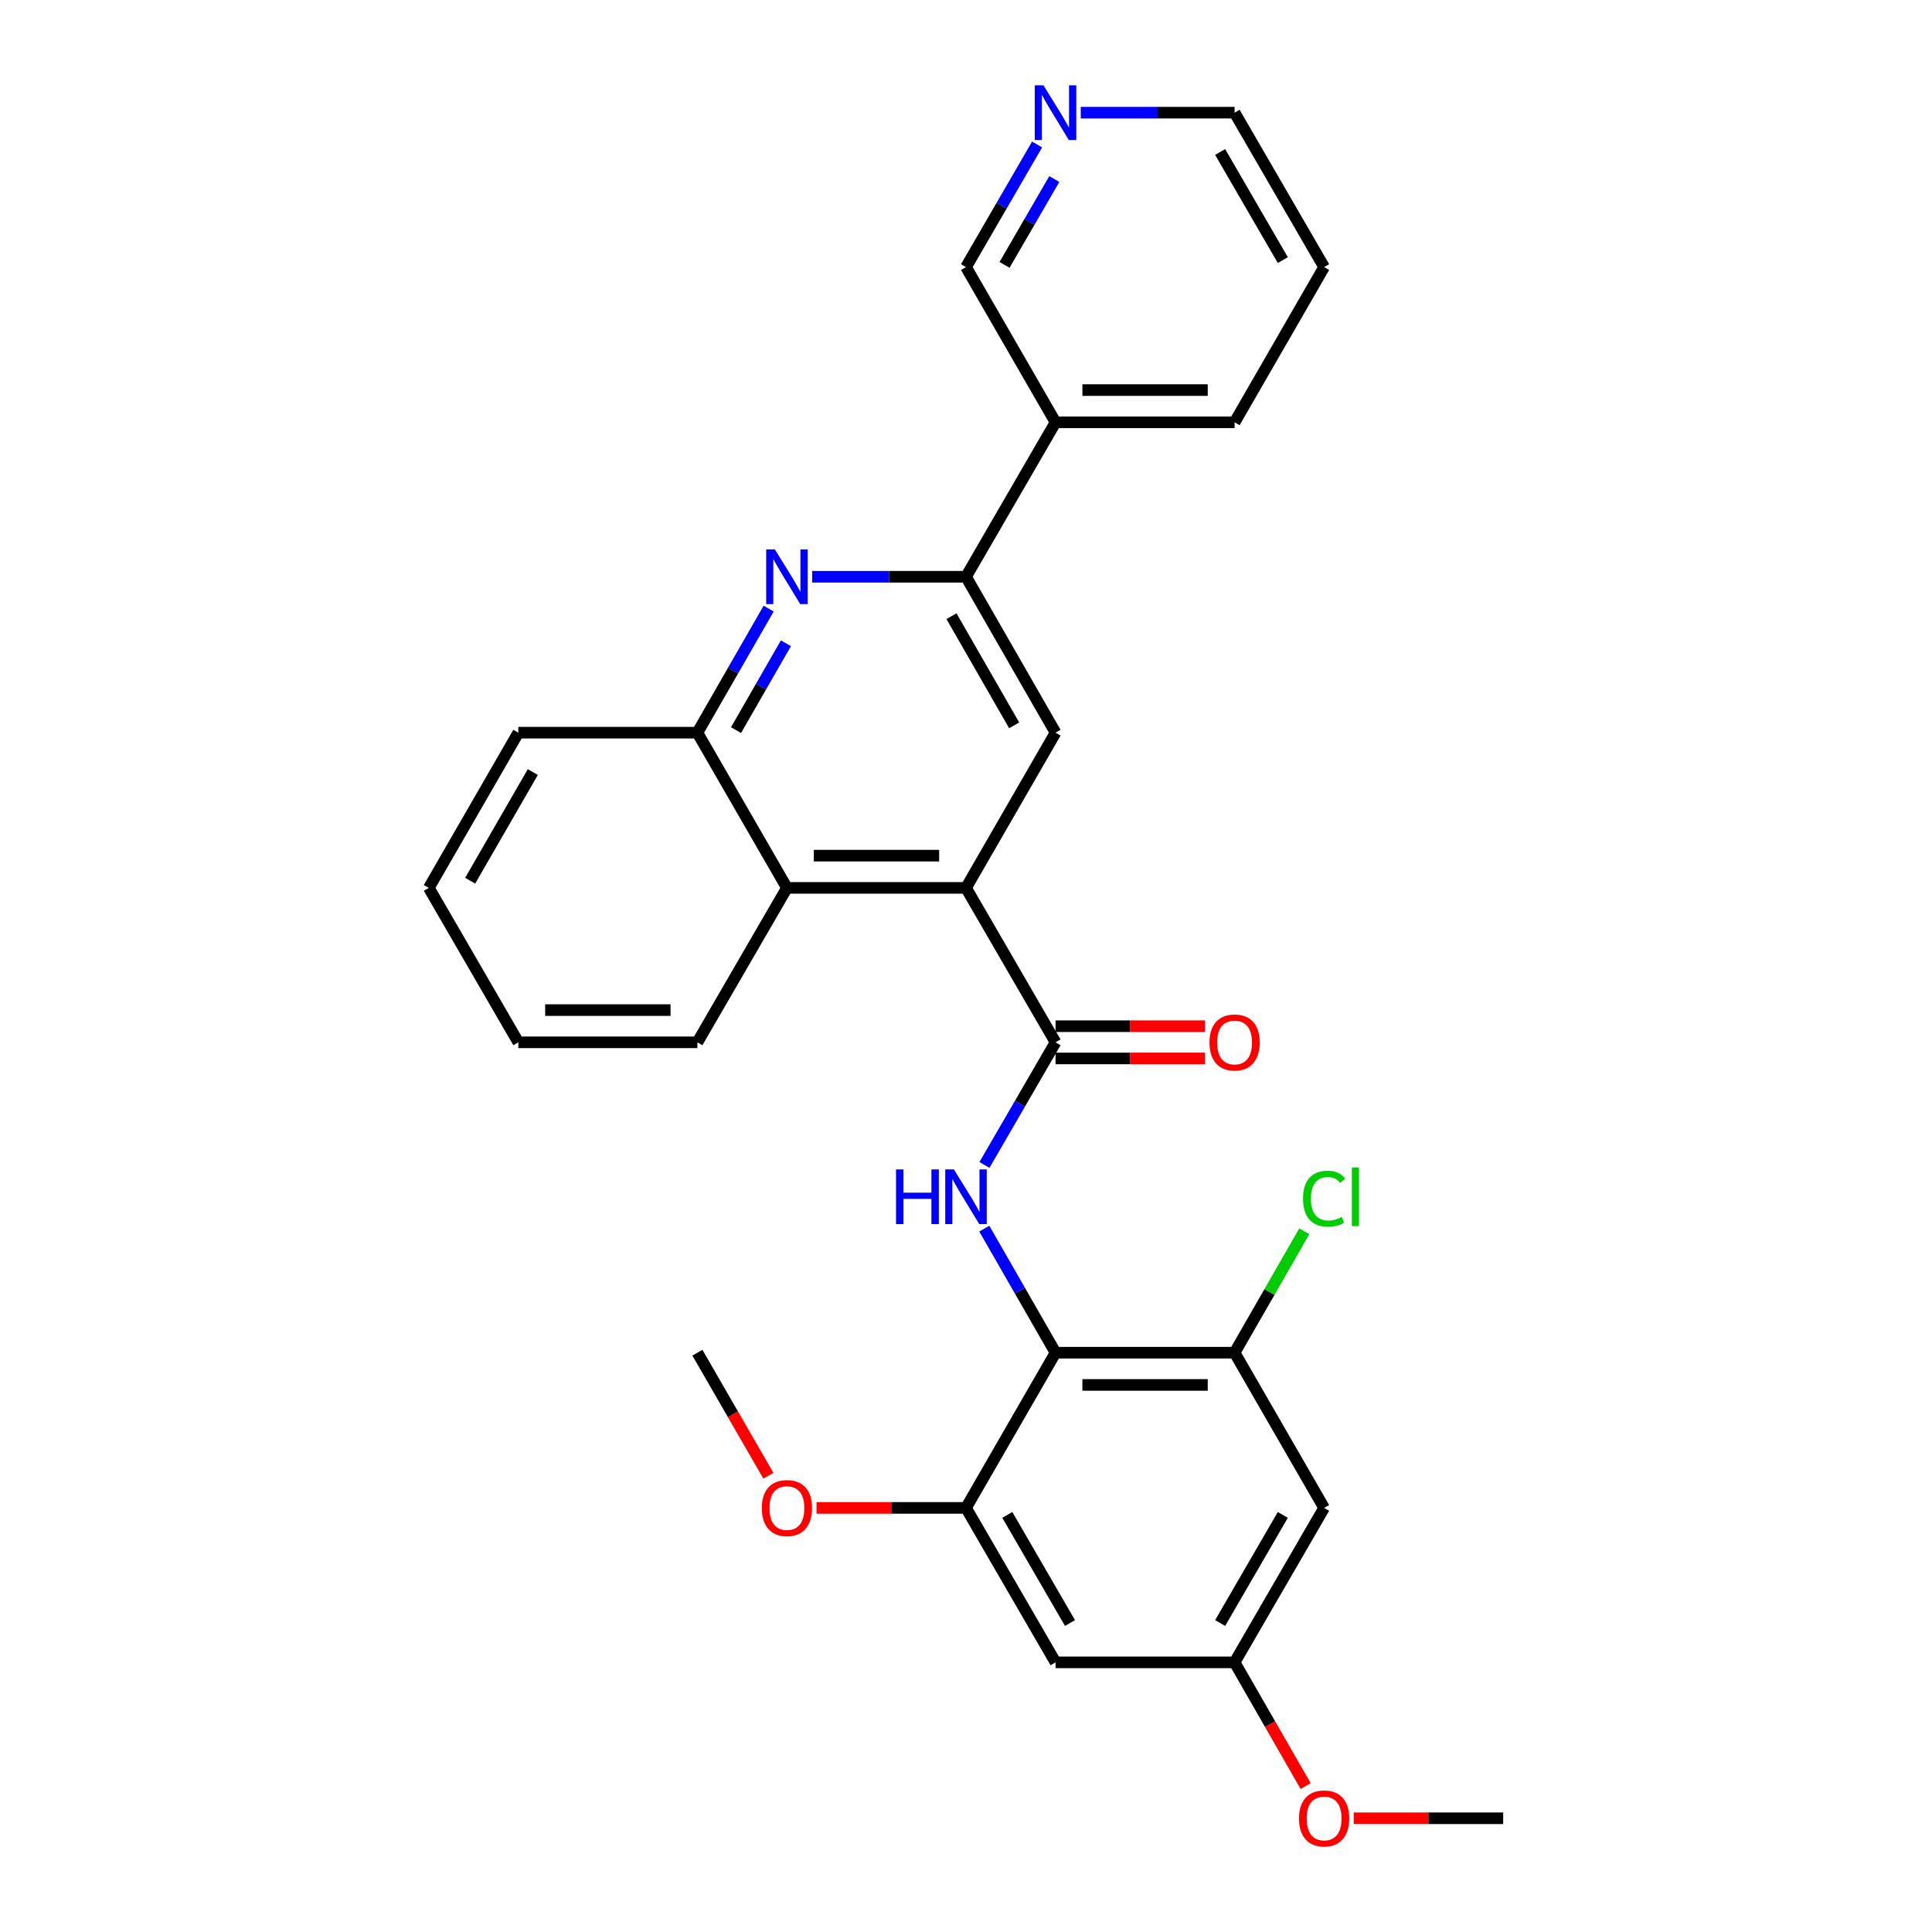 <?xml version='1.0' encoding='iso-8859-1'?>
<svg version='1.1' baseProfile='full'
              xmlns='http://www.w3.org/2000/svg'
                      xmlns:rdkit='http://www.rdkit.org/xml'
                      xmlns:xlink='http://www.w3.org/1999/xlink'
                  xml:space='preserve'
width='1000px' height='1000px' viewBox='0 0 1000 1000'>
<!-- END OF HEADER -->
<rect style='opacity:1.0;fill:#FFFFFF;stroke:none' width='1000' height='1000' x='0' y='0'> </rect>
<path class='bond-1' d='M 546.349,539.505 L 527.949,571.243' style='fill:none;fill-rule:evenodd;stroke:#000000;stroke-width:6px;stroke-linecap:butt;stroke-linejoin:miter;stroke-opacity:1' />
<path class='bond-1' d='M 527.949,571.243 L 509.549,602.98' style='fill:none;fill-rule:evenodd;stroke:#0000FF;stroke-width:6px;stroke-linecap:butt;stroke-linejoin:miter;stroke-opacity:1' />
<path class='bond-2' d='M 546.349,539.505 L 500,459.57' style='fill:none;fill-rule:evenodd;stroke:#000000;stroke-width:6px;stroke-linecap:butt;stroke-linejoin:miter;stroke-opacity:1' />
<path class='bond-14' d='M 546.349,547.846 L 585.03,547.846' style='fill:none;fill-rule:evenodd;stroke:#000000;stroke-width:6px;stroke-linecap:butt;stroke-linejoin:miter;stroke-opacity:1' />
<path class='bond-14' d='M 585.03,547.846 L 623.711,547.846' style='fill:none;fill-rule:evenodd;stroke:#FF0000;stroke-width:6px;stroke-linecap:butt;stroke-linejoin:miter;stroke-opacity:1' />
<path class='bond-14' d='M 546.349,531.164 L 585.03,531.164' style='fill:none;fill-rule:evenodd;stroke:#000000;stroke-width:6px;stroke-linecap:butt;stroke-linejoin:miter;stroke-opacity:1' />
<path class='bond-14' d='M 585.03,531.164 L 623.711,531.164' style='fill:none;fill-rule:evenodd;stroke:#FF0000;stroke-width:6px;stroke-linecap:butt;stroke-linejoin:miter;stroke-opacity:1' />
<path class='bond-0' d='M 546.349,700.155 L 527.908,668.046' style='fill:none;fill-rule:evenodd;stroke:#000000;stroke-width:6px;stroke-linecap:butt;stroke-linejoin:miter;stroke-opacity:1' />
<path class='bond-0' d='M 527.908,668.046 L 509.468,635.937' style='fill:none;fill-rule:evenodd;stroke:#0000FF;stroke-width:6px;stroke-linecap:butt;stroke-linejoin:miter;stroke-opacity:1' />
<path class='bond-6' d='M 546.349,700.155 L 639.027,700.155' style='fill:none;fill-rule:evenodd;stroke:#000000;stroke-width:6px;stroke-linecap:butt;stroke-linejoin:miter;stroke-opacity:1' />
<path class='bond-6' d='M 560.25,716.837 L 625.126,716.837' style='fill:none;fill-rule:evenodd;stroke:#000000;stroke-width:6px;stroke-linecap:butt;stroke-linejoin:miter;stroke-opacity:1' />
<path class='bond-7' d='M 546.349,700.155 L 500,780.489' style='fill:none;fill-rule:evenodd;stroke:#000000;stroke-width:6px;stroke-linecap:butt;stroke-linejoin:miter;stroke-opacity:1' />
<path class='bond-5' d='M 500,459.57 L 546.349,379.236' style='fill:none;fill-rule:evenodd;stroke:#000000;stroke-width:6px;stroke-linecap:butt;stroke-linejoin:miter;stroke-opacity:1' />
<path class='bond-8' d='M 500,459.57 L 407.321,459.57' style='fill:none;fill-rule:evenodd;stroke:#000000;stroke-width:6px;stroke-linecap:butt;stroke-linejoin:miter;stroke-opacity:1' />
<path class='bond-8' d='M 486.098,442.888 L 421.223,442.888' style='fill:none;fill-rule:evenodd;stroke:#000000;stroke-width:6px;stroke-linecap:butt;stroke-linejoin:miter;stroke-opacity:1' />
<path class='bond-3' d='M 397.853,315.018 L 379.413,347.127' style='fill:none;fill-rule:evenodd;stroke:#0000FF;stroke-width:6px;stroke-linecap:butt;stroke-linejoin:miter;stroke-opacity:1' />
<path class='bond-3' d='M 379.413,347.127 L 360.973,379.236' style='fill:none;fill-rule:evenodd;stroke:#000000;stroke-width:6px;stroke-linecap:butt;stroke-linejoin:miter;stroke-opacity:1' />
<path class='bond-3' d='M 406.787,332.958 L 393.879,355.435' style='fill:none;fill-rule:evenodd;stroke:#0000FF;stroke-width:6px;stroke-linecap:butt;stroke-linejoin:miter;stroke-opacity:1' />
<path class='bond-3' d='M 393.879,355.435 L 380.971,377.911' style='fill:none;fill-rule:evenodd;stroke:#000000;stroke-width:6px;stroke-linecap:butt;stroke-linejoin:miter;stroke-opacity:1' />
<path class='bond-29' d='M 420.378,298.531 L 460.189,298.531' style='fill:none;fill-rule:evenodd;stroke:#0000FF;stroke-width:6px;stroke-linecap:butt;stroke-linejoin:miter;stroke-opacity:1' />
<path class='bond-29' d='M 460.189,298.531 L 500,298.531' style='fill:none;fill-rule:evenodd;stroke:#000000;stroke-width:6px;stroke-linecap:butt;stroke-linejoin:miter;stroke-opacity:1' />
<path class='bond-4' d='M 500,298.531 L 546.349,379.236' style='fill:none;fill-rule:evenodd;stroke:#000000;stroke-width:6px;stroke-linecap:butt;stroke-linejoin:miter;stroke-opacity:1' />
<path class='bond-4' d='M 492.486,318.945 L 524.93,375.438' style='fill:none;fill-rule:evenodd;stroke:#000000;stroke-width:6px;stroke-linecap:butt;stroke-linejoin:miter;stroke-opacity:1' />
<path class='bond-12' d='M 500,298.531 L 546.349,218.586' style='fill:none;fill-rule:evenodd;stroke:#000000;stroke-width:6px;stroke-linecap:butt;stroke-linejoin:miter;stroke-opacity:1' />
<path class='bond-10' d='M 639.027,700.155 L 685.367,780.489' style='fill:none;fill-rule:evenodd;stroke:#000000;stroke-width:6px;stroke-linecap:butt;stroke-linejoin:miter;stroke-opacity:1' />
<path class='bond-16' d='M 639.027,700.155 L 657.068,668.736' style='fill:none;fill-rule:evenodd;stroke:#000000;stroke-width:6px;stroke-linecap:butt;stroke-linejoin:miter;stroke-opacity:1' />
<path class='bond-16' d='M 657.068,668.736 L 675.108,637.317' style='fill:none;fill-rule:evenodd;stroke:#00CC00;stroke-width:6px;stroke-linecap:butt;stroke-linejoin:miter;stroke-opacity:1' />
<path class='bond-11' d='M 500,780.489 L 546.349,860.433' style='fill:none;fill-rule:evenodd;stroke:#000000;stroke-width:6px;stroke-linecap:butt;stroke-linejoin:miter;stroke-opacity:1' />
<path class='bond-11' d='M 521.384,784.113 L 553.828,840.075' style='fill:none;fill-rule:evenodd;stroke:#000000;stroke-width:6px;stroke-linecap:butt;stroke-linejoin:miter;stroke-opacity:1' />
<path class='bond-17' d='M 500,780.489 L 461.319,780.489' style='fill:none;fill-rule:evenodd;stroke:#000000;stroke-width:6px;stroke-linecap:butt;stroke-linejoin:miter;stroke-opacity:1' />
<path class='bond-17' d='M 461.319,780.489 L 422.638,780.489' style='fill:none;fill-rule:evenodd;stroke:#FF0000;stroke-width:6px;stroke-linecap:butt;stroke-linejoin:miter;stroke-opacity:1' />
<path class='bond-9' d='M 407.321,459.57 L 360.973,379.236' style='fill:none;fill-rule:evenodd;stroke:#000000;stroke-width:6px;stroke-linecap:butt;stroke-linejoin:miter;stroke-opacity:1' />
<path class='bond-20' d='M 407.321,459.57 L 360.973,539.505' style='fill:none;fill-rule:evenodd;stroke:#000000;stroke-width:6px;stroke-linecap:butt;stroke-linejoin:miter;stroke-opacity:1' />
<path class='bond-21' d='M 360.973,379.236 L 268.284,379.236' style='fill:none;fill-rule:evenodd;stroke:#000000;stroke-width:6px;stroke-linecap:butt;stroke-linejoin:miter;stroke-opacity:1' />
<path class='bond-31' d='M 685.367,780.489 L 639.027,860.433' style='fill:none;fill-rule:evenodd;stroke:#000000;stroke-width:6px;stroke-linecap:butt;stroke-linejoin:miter;stroke-opacity:1' />
<path class='bond-31' d='M 663.983,784.115 L 631.546,840.076' style='fill:none;fill-rule:evenodd;stroke:#000000;stroke-width:6px;stroke-linecap:butt;stroke-linejoin:miter;stroke-opacity:1' />
<path class='bond-13' d='M 546.349,860.433 L 639.027,860.433' style='fill:none;fill-rule:evenodd;stroke:#000000;stroke-width:6px;stroke-linecap:butt;stroke-linejoin:miter;stroke-opacity:1' />
<path class='bond-18' d='M 546.349,218.586 L 500,138.252' style='fill:none;fill-rule:evenodd;stroke:#000000;stroke-width:6px;stroke-linecap:butt;stroke-linejoin:miter;stroke-opacity:1' />
<path class='bond-22' d='M 546.349,218.586 L 639.027,218.586' style='fill:none;fill-rule:evenodd;stroke:#000000;stroke-width:6px;stroke-linecap:butt;stroke-linejoin:miter;stroke-opacity:1' />
<path class='bond-22' d='M 560.25,201.904 L 625.126,201.904' style='fill:none;fill-rule:evenodd;stroke:#000000;stroke-width:6px;stroke-linecap:butt;stroke-linejoin:miter;stroke-opacity:1' />
<path class='bond-19' d='M 639.027,860.433 L 657.418,892.463' style='fill:none;fill-rule:evenodd;stroke:#000000;stroke-width:6px;stroke-linecap:butt;stroke-linejoin:miter;stroke-opacity:1' />
<path class='bond-19' d='M 657.418,892.463 L 675.809,924.492' style='fill:none;fill-rule:evenodd;stroke:#FF0000;stroke-width:6px;stroke-linecap:butt;stroke-linejoin:miter;stroke-opacity:1' />
<path class='bond-15' d='M 536.799,74.787 L 518.399,106.52' style='fill:none;fill-rule:evenodd;stroke:#0000FF;stroke-width:6px;stroke-linecap:butt;stroke-linejoin:miter;stroke-opacity:1' />
<path class='bond-15' d='M 518.399,106.52 L 500,138.252' style='fill:none;fill-rule:evenodd;stroke:#000000;stroke-width:6px;stroke-linecap:butt;stroke-linejoin:miter;stroke-opacity:1' />
<path class='bond-15' d='M 545.711,92.674 L 532.831,114.887' style='fill:none;fill-rule:evenodd;stroke:#0000FF;stroke-width:6px;stroke-linecap:butt;stroke-linejoin:miter;stroke-opacity:1' />
<path class='bond-15' d='M 532.831,114.887 L 519.952,137.1' style='fill:none;fill-rule:evenodd;stroke:#000000;stroke-width:6px;stroke-linecap:butt;stroke-linejoin:miter;stroke-opacity:1' />
<path class='bond-32' d='M 559.406,58.317 L 599.217,58.317' style='fill:none;fill-rule:evenodd;stroke:#0000FF;stroke-width:6px;stroke-linecap:butt;stroke-linejoin:miter;stroke-opacity:1' />
<path class='bond-32' d='M 599.217,58.317 L 639.027,58.317' style='fill:none;fill-rule:evenodd;stroke:#000000;stroke-width:6px;stroke-linecap:butt;stroke-linejoin:miter;stroke-opacity:1' />
<path class='bond-24' d='M 397.722,763.85 L 379.347,732.002' style='fill:none;fill-rule:evenodd;stroke:#FF0000;stroke-width:6px;stroke-linecap:butt;stroke-linejoin:miter;stroke-opacity:1' />
<path class='bond-24' d='M 379.347,732.002 L 360.973,700.155' style='fill:none;fill-rule:evenodd;stroke:#000000;stroke-width:6px;stroke-linecap:butt;stroke-linejoin:miter;stroke-opacity:1' />
<path class='bond-25' d='M 700.684,941.138 L 739.365,941.138' style='fill:none;fill-rule:evenodd;stroke:#FF0000;stroke-width:6px;stroke-linecap:butt;stroke-linejoin:miter;stroke-opacity:1' />
<path class='bond-25' d='M 739.365,941.138 L 778.046,941.138' style='fill:none;fill-rule:evenodd;stroke:#000000;stroke-width:6px;stroke-linecap:butt;stroke-linejoin:miter;stroke-opacity:1' />
<path class='bond-27' d='M 360.973,539.505 L 268.284,539.505' style='fill:none;fill-rule:evenodd;stroke:#000000;stroke-width:6px;stroke-linecap:butt;stroke-linejoin:miter;stroke-opacity:1' />
<path class='bond-27' d='M 347.069,522.823 L 282.188,522.823' style='fill:none;fill-rule:evenodd;stroke:#000000;stroke-width:6px;stroke-linecap:butt;stroke-linejoin:miter;stroke-opacity:1' />
<path class='bond-30' d='M 268.284,379.236 L 221.954,459.57' style='fill:none;fill-rule:evenodd;stroke:#000000;stroke-width:6px;stroke-linecap:butt;stroke-linejoin:miter;stroke-opacity:1' />
<path class='bond-30' d='M 275.786,399.62 L 243.355,455.854' style='fill:none;fill-rule:evenodd;stroke:#000000;stroke-width:6px;stroke-linecap:butt;stroke-linejoin:miter;stroke-opacity:1' />
<path class='bond-26' d='M 639.027,218.586 L 685.367,138.252' style='fill:none;fill-rule:evenodd;stroke:#000000;stroke-width:6px;stroke-linecap:butt;stroke-linejoin:miter;stroke-opacity:1' />
<path class='bond-23' d='M 639.027,58.317 L 685.367,138.252' style='fill:none;fill-rule:evenodd;stroke:#000000;stroke-width:6px;stroke-linecap:butt;stroke-linejoin:miter;stroke-opacity:1' />
<path class='bond-23' d='M 631.546,78.674 L 663.984,134.629' style='fill:none;fill-rule:evenodd;stroke:#000000;stroke-width:6px;stroke-linecap:butt;stroke-linejoin:miter;stroke-opacity:1' />
<path class='bond-28' d='M 268.284,539.505 L 221.954,459.57' style='fill:none;fill-rule:evenodd;stroke:#000000;stroke-width:6px;stroke-linecap:butt;stroke-linejoin:miter;stroke-opacity:1' />
<path  class='atom-2' d='M 463.78 605.29
L 467.62 605.29
L 467.62 617.33
L 482.1 617.33
L 482.1 605.29
L 485.94 605.29
L 485.94 633.61
L 482.1 633.61
L 482.1 620.53
L 467.62 620.53
L 467.62 633.61
L 463.78 633.61
L 463.78 605.29
' fill='#0000FF'/>
<path  class='atom-2' d='M 493.74 605.29
L 503.02 620.29
Q 503.94 621.77, 505.42 624.45
Q 506.9 627.13, 506.98 627.29
L 506.98 605.29
L 510.74 605.29
L 510.74 633.61
L 506.86 633.61
L 496.9 617.21
Q 495.74 615.29, 494.5 613.09
Q 493.3 610.89, 492.94 610.21
L 492.94 633.61
L 489.26 633.61
L 489.26 605.29
L 493.74 605.29
' fill='#0000FF'/>
<path  class='atom-4' d='M 401.061 284.371
L 410.341 299.371
Q 411.261 300.851, 412.741 303.531
Q 414.221 306.211, 414.301 306.371
L 414.301 284.371
L 418.061 284.371
L 418.061 312.691
L 414.181 312.691
L 404.221 296.291
Q 403.061 294.371, 401.821 292.171
Q 400.621 289.971, 400.261 289.291
L 400.261 312.691
L 396.581 312.691
L 396.581 284.371
L 401.061 284.371
' fill='#0000FF'/>
<path  class='atom-15' d='M 626.027 539.585
Q 626.027 532.785, 629.387 528.985
Q 632.747 525.185, 639.027 525.185
Q 645.307 525.185, 648.667 528.985
Q 652.027 532.785, 652.027 539.585
Q 652.027 546.465, 648.627 550.385
Q 645.227 554.265, 639.027 554.265
Q 632.787 554.265, 629.387 550.385
Q 626.027 546.505, 626.027 539.585
M 639.027 551.065
Q 643.347 551.065, 645.667 548.185
Q 648.027 545.265, 648.027 539.585
Q 648.027 534.025, 645.667 531.225
Q 643.347 528.385, 639.027 528.385
Q 634.707 528.385, 632.347 531.185
Q 630.027 533.985, 630.027 539.585
Q 630.027 545.305, 632.347 548.185
Q 634.707 551.065, 639.027 551.065
' fill='#FF0000'/>
<path  class='atom-16' d='M 540.089 44.157
L 549.369 59.157
Q 550.289 60.637, 551.769 63.317
Q 553.249 65.997, 553.329 66.157
L 553.329 44.157
L 557.089 44.157
L 557.089 72.477
L 553.209 72.477
L 543.249 56.077
Q 542.089 54.157, 540.849 51.957
Q 539.649 49.757, 539.289 49.077
L 539.289 72.477
L 535.609 72.477
L 535.609 44.157
L 540.089 44.157
' fill='#0000FF'/>
<path  class='atom-17' d='M 674.447 620.43
Q 674.447 613.39, 677.727 609.71
Q 681.047 605.99, 687.327 605.99
Q 693.167 605.99, 696.287 610.11
L 693.647 612.27
Q 691.367 609.27, 687.327 609.27
Q 683.047 609.27, 680.767 612.15
Q 678.527 614.99, 678.527 620.43
Q 678.527 626.03, 680.847 628.91
Q 683.207 631.79, 687.767 631.79
Q 690.887 631.79, 694.527 629.91
L 695.647 632.91
Q 694.167 633.87, 691.927 634.43
Q 689.687 634.99, 687.207 634.99
Q 681.047 634.99, 677.727 631.23
Q 674.447 627.47, 674.447 620.43
' fill='#00CC00'/>
<path  class='atom-17' d='M 699.727 604.27
L 703.407 604.27
L 703.407 634.63
L 699.727 634.63
L 699.727 604.27
' fill='#00CC00'/>
<path  class='atom-18' d='M 394.321 780.569
Q 394.321 773.769, 397.681 769.969
Q 401.041 766.169, 407.321 766.169
Q 413.601 766.169, 416.961 769.969
Q 420.321 773.769, 420.321 780.569
Q 420.321 787.449, 416.921 791.369
Q 413.521 795.249, 407.321 795.249
Q 401.081 795.249, 397.681 791.369
Q 394.321 787.489, 394.321 780.569
M 407.321 792.049
Q 411.641 792.049, 413.961 789.169
Q 416.321 786.249, 416.321 780.569
Q 416.321 775.009, 413.961 772.209
Q 411.641 769.369, 407.321 769.369
Q 403.001 769.369, 400.641 772.169
Q 398.321 774.969, 398.321 780.569
Q 398.321 786.289, 400.641 789.169
Q 403.001 792.049, 407.321 792.049
' fill='#FF0000'/>
<path  class='atom-20' d='M 672.367 941.218
Q 672.367 934.418, 675.727 930.618
Q 679.087 926.818, 685.367 926.818
Q 691.647 926.818, 695.007 930.618
Q 698.367 934.418, 698.367 941.218
Q 698.367 948.098, 694.967 952.018
Q 691.567 955.898, 685.367 955.898
Q 679.127 955.898, 675.727 952.018
Q 672.367 948.138, 672.367 941.218
M 685.367 952.698
Q 689.687 952.698, 692.007 949.818
Q 694.367 946.898, 694.367 941.218
Q 694.367 935.658, 692.007 932.858
Q 689.687 930.018, 685.367 930.018
Q 681.047 930.018, 678.687 932.818
Q 676.367 935.618, 676.367 941.218
Q 676.367 946.938, 678.687 949.818
Q 681.047 952.698, 685.367 952.698
' fill='#FF0000'/>
</svg>

